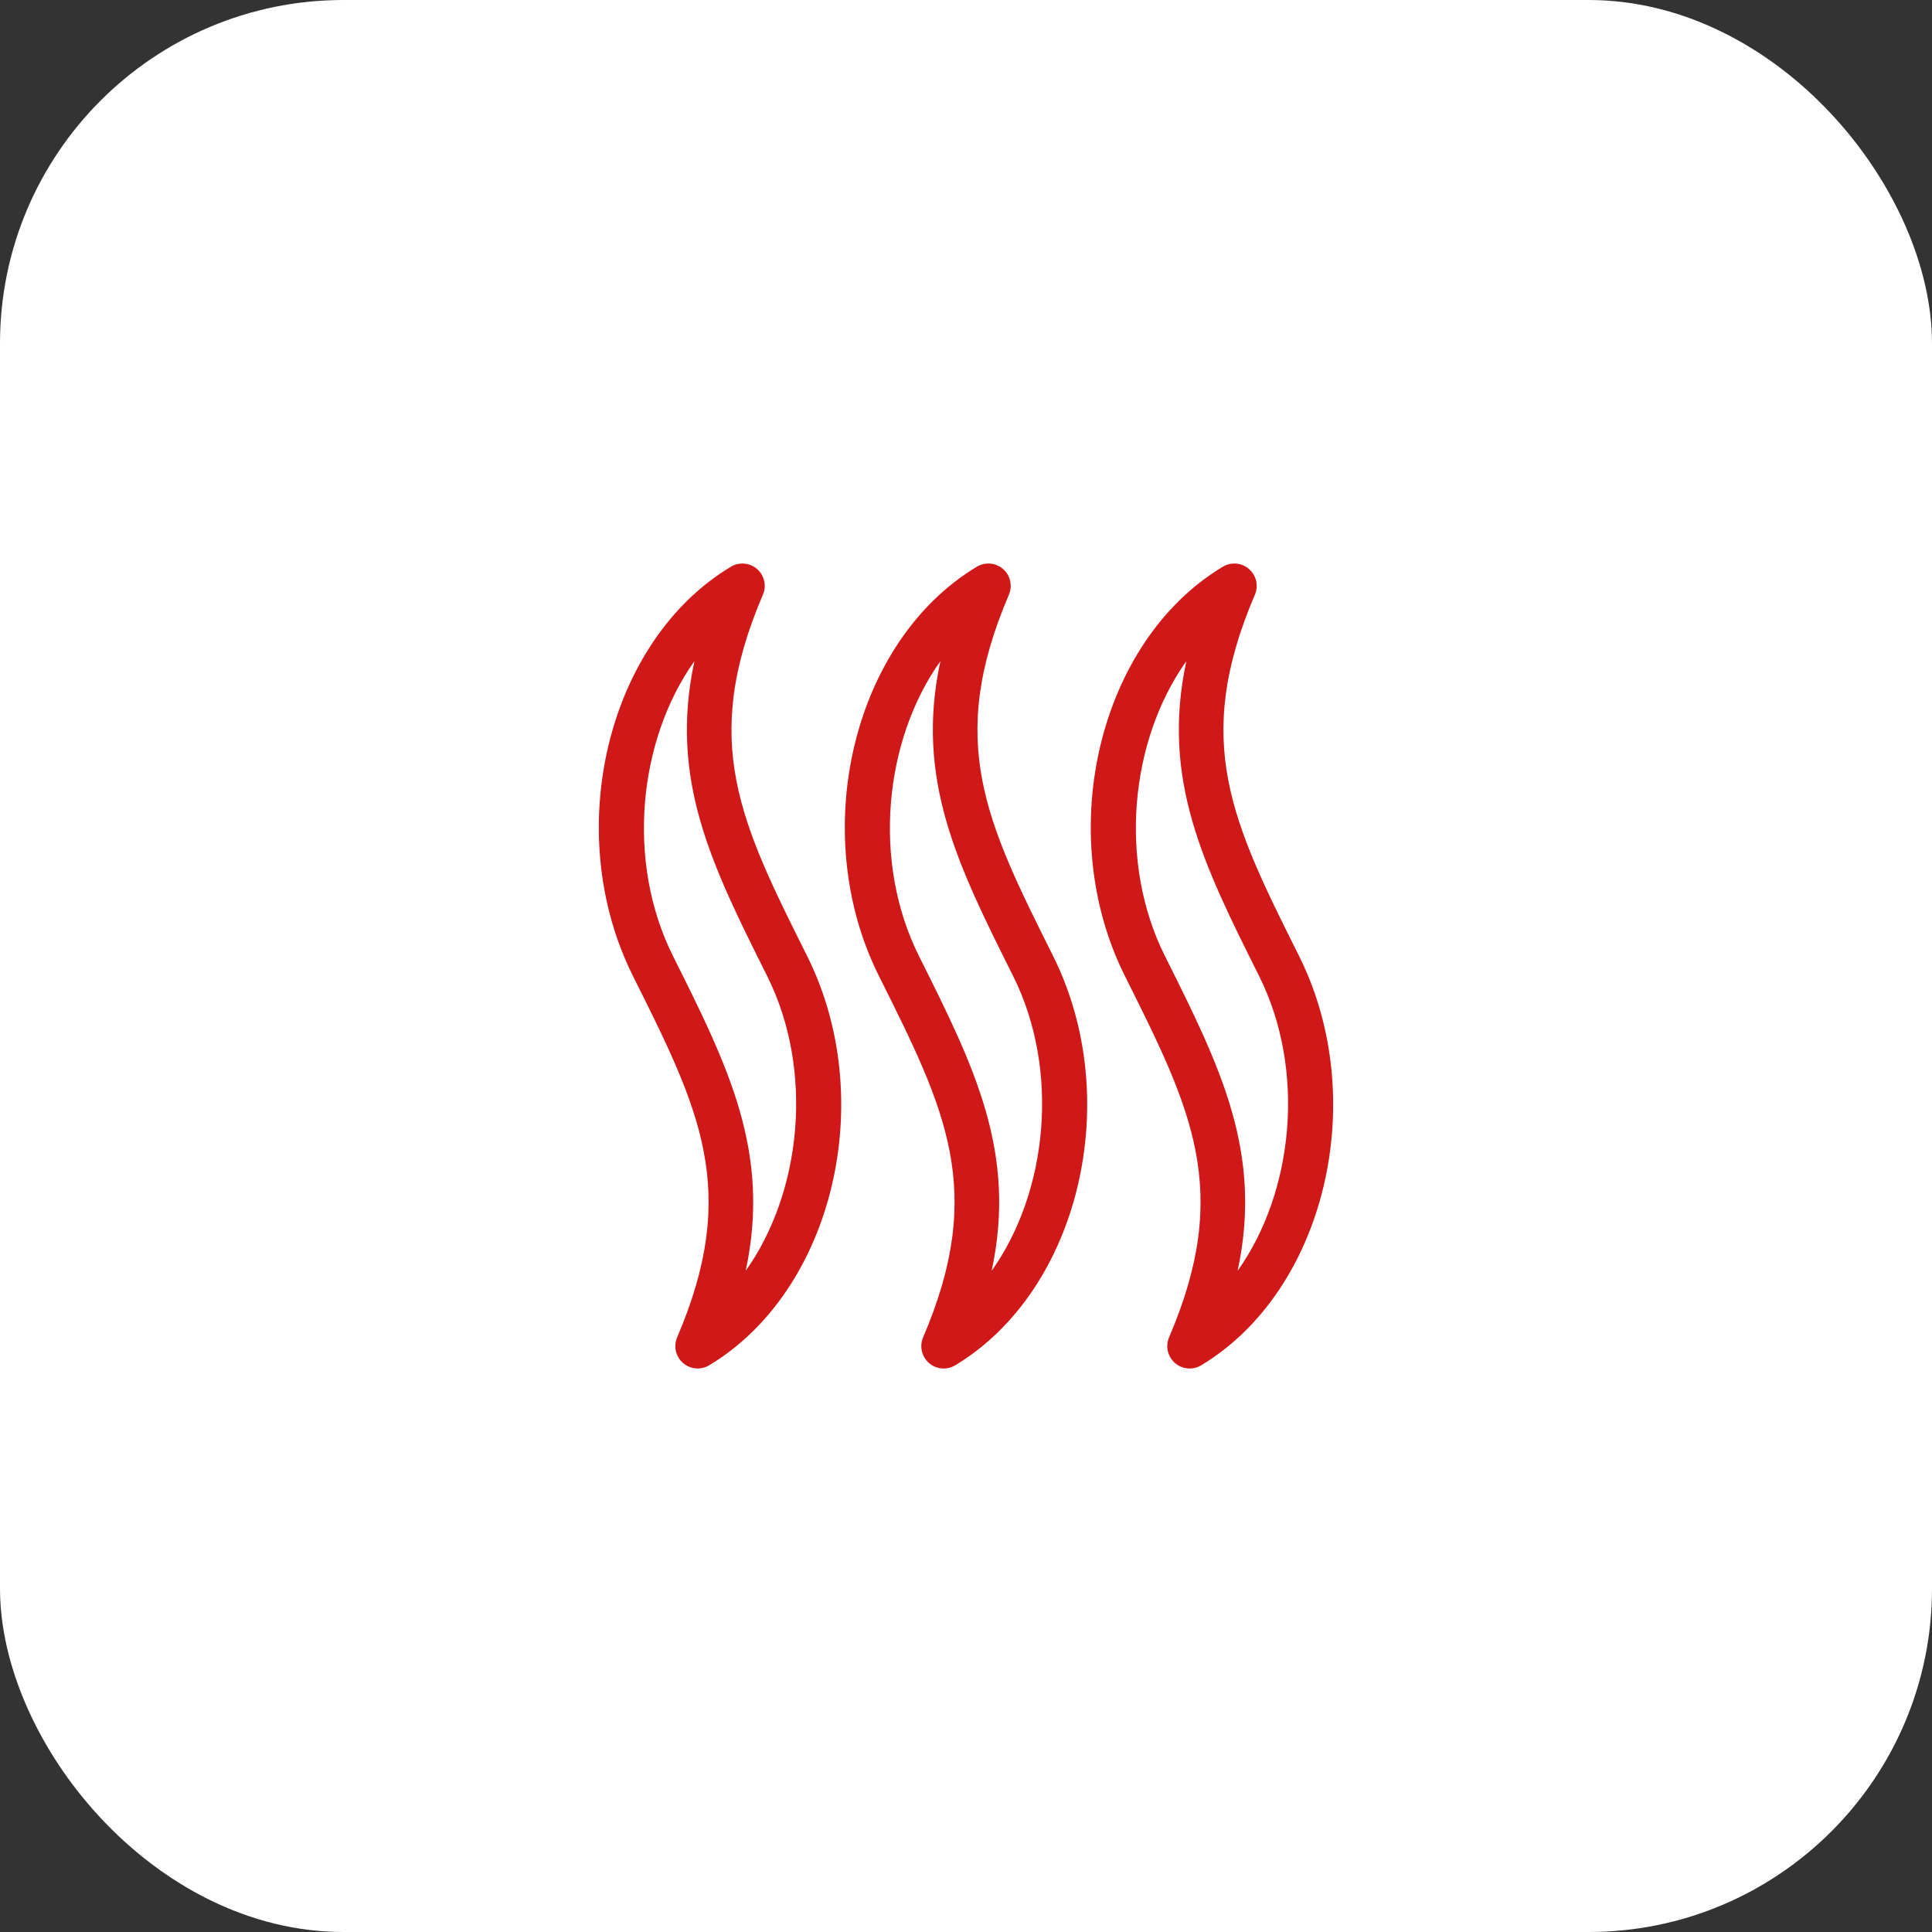 <?xml version="1.0" encoding="UTF-8"?> <svg xmlns="http://www.w3.org/2000/svg" width="45" height="45" viewBox="0 0 45 45" fill="none"><rect x="0" y="0" width="45" height="45" fill="#333333" stroke="none"/> <rect width="45" height="45" rx="8" fill="white"></rect> <path d="M17.77 13.851C17.814 13.75 17.824 13.638 17.799 13.53C17.775 13.423 17.717 13.326 17.634 13.254C17.551 13.182 17.447 13.137 17.338 13.128C17.228 13.118 17.118 13.143 17.024 13.2C14.136 14.932 13.069 19.387 14.743 22.733C16.299 25.846 17.239 27.724 15.772 31.149C15.729 31.25 15.719 31.362 15.743 31.47C15.768 31.577 15.825 31.674 15.908 31.746C15.991 31.818 16.095 31.863 16.204 31.872C16.314 31.882 16.424 31.857 16.518 31.8C19.406 30.068 20.472 25.613 18.799 22.266C17.243 19.153 16.303 17.274 17.77 13.851ZM17.369 29.599C17.96 26.837 16.964 24.845 15.675 22.267C14.576 20.07 14.868 17.236 16.174 15.4C15.582 18.16 16.578 20.153 17.868 22.732C18.966 24.93 18.674 27.763 17.369 29.599ZM23.5 13.851C23.543 13.75 23.553 13.638 23.528 13.53C23.504 13.423 23.446 13.326 23.363 13.254C23.28 13.182 23.177 13.137 23.067 13.128C22.957 13.118 22.848 13.143 22.753 13.2C19.865 14.932 18.799 19.387 20.472 22.733C22.029 25.846 22.968 27.725 21.501 31.149C21.458 31.251 21.448 31.363 21.472 31.47C21.497 31.577 21.555 31.674 21.637 31.747C21.72 31.819 21.824 31.863 21.934 31.873C22.043 31.883 22.153 31.858 22.247 31.801C25.135 30.068 26.201 25.614 24.528 22.266C22.972 19.153 22.032 17.274 23.5 13.851ZM23.098 29.599C23.69 26.837 22.693 24.845 21.404 22.267C20.305 20.07 20.597 17.236 21.903 15.4C21.311 18.16 22.307 20.153 23.597 22.732C24.695 24.93 24.403 27.763 23.098 29.599ZM30.257 22.266C28.701 19.153 27.762 17.274 29.229 13.851C29.272 13.75 29.282 13.638 29.258 13.53C29.233 13.423 29.175 13.326 29.092 13.254C29.009 13.182 28.906 13.137 28.796 13.128C28.687 13.118 28.577 13.143 28.482 13.2C25.594 14.932 24.528 19.387 26.201 22.733C27.758 25.846 28.698 27.725 27.23 31.149C27.187 31.251 27.177 31.363 27.201 31.47C27.226 31.577 27.284 31.674 27.367 31.747C27.45 31.819 27.553 31.863 27.663 31.873C27.772 31.883 27.882 31.858 27.977 31.801C30.864 30.068 31.93 25.613 30.257 22.266ZM28.827 29.599C29.419 26.837 28.422 24.845 27.133 22.267C26.034 20.07 26.326 17.236 27.632 15.4C27.041 18.16 28.037 20.153 29.326 22.732C30.424 24.93 30.132 27.763 28.827 29.599Z" fill="#D01818"></path> </svg> 